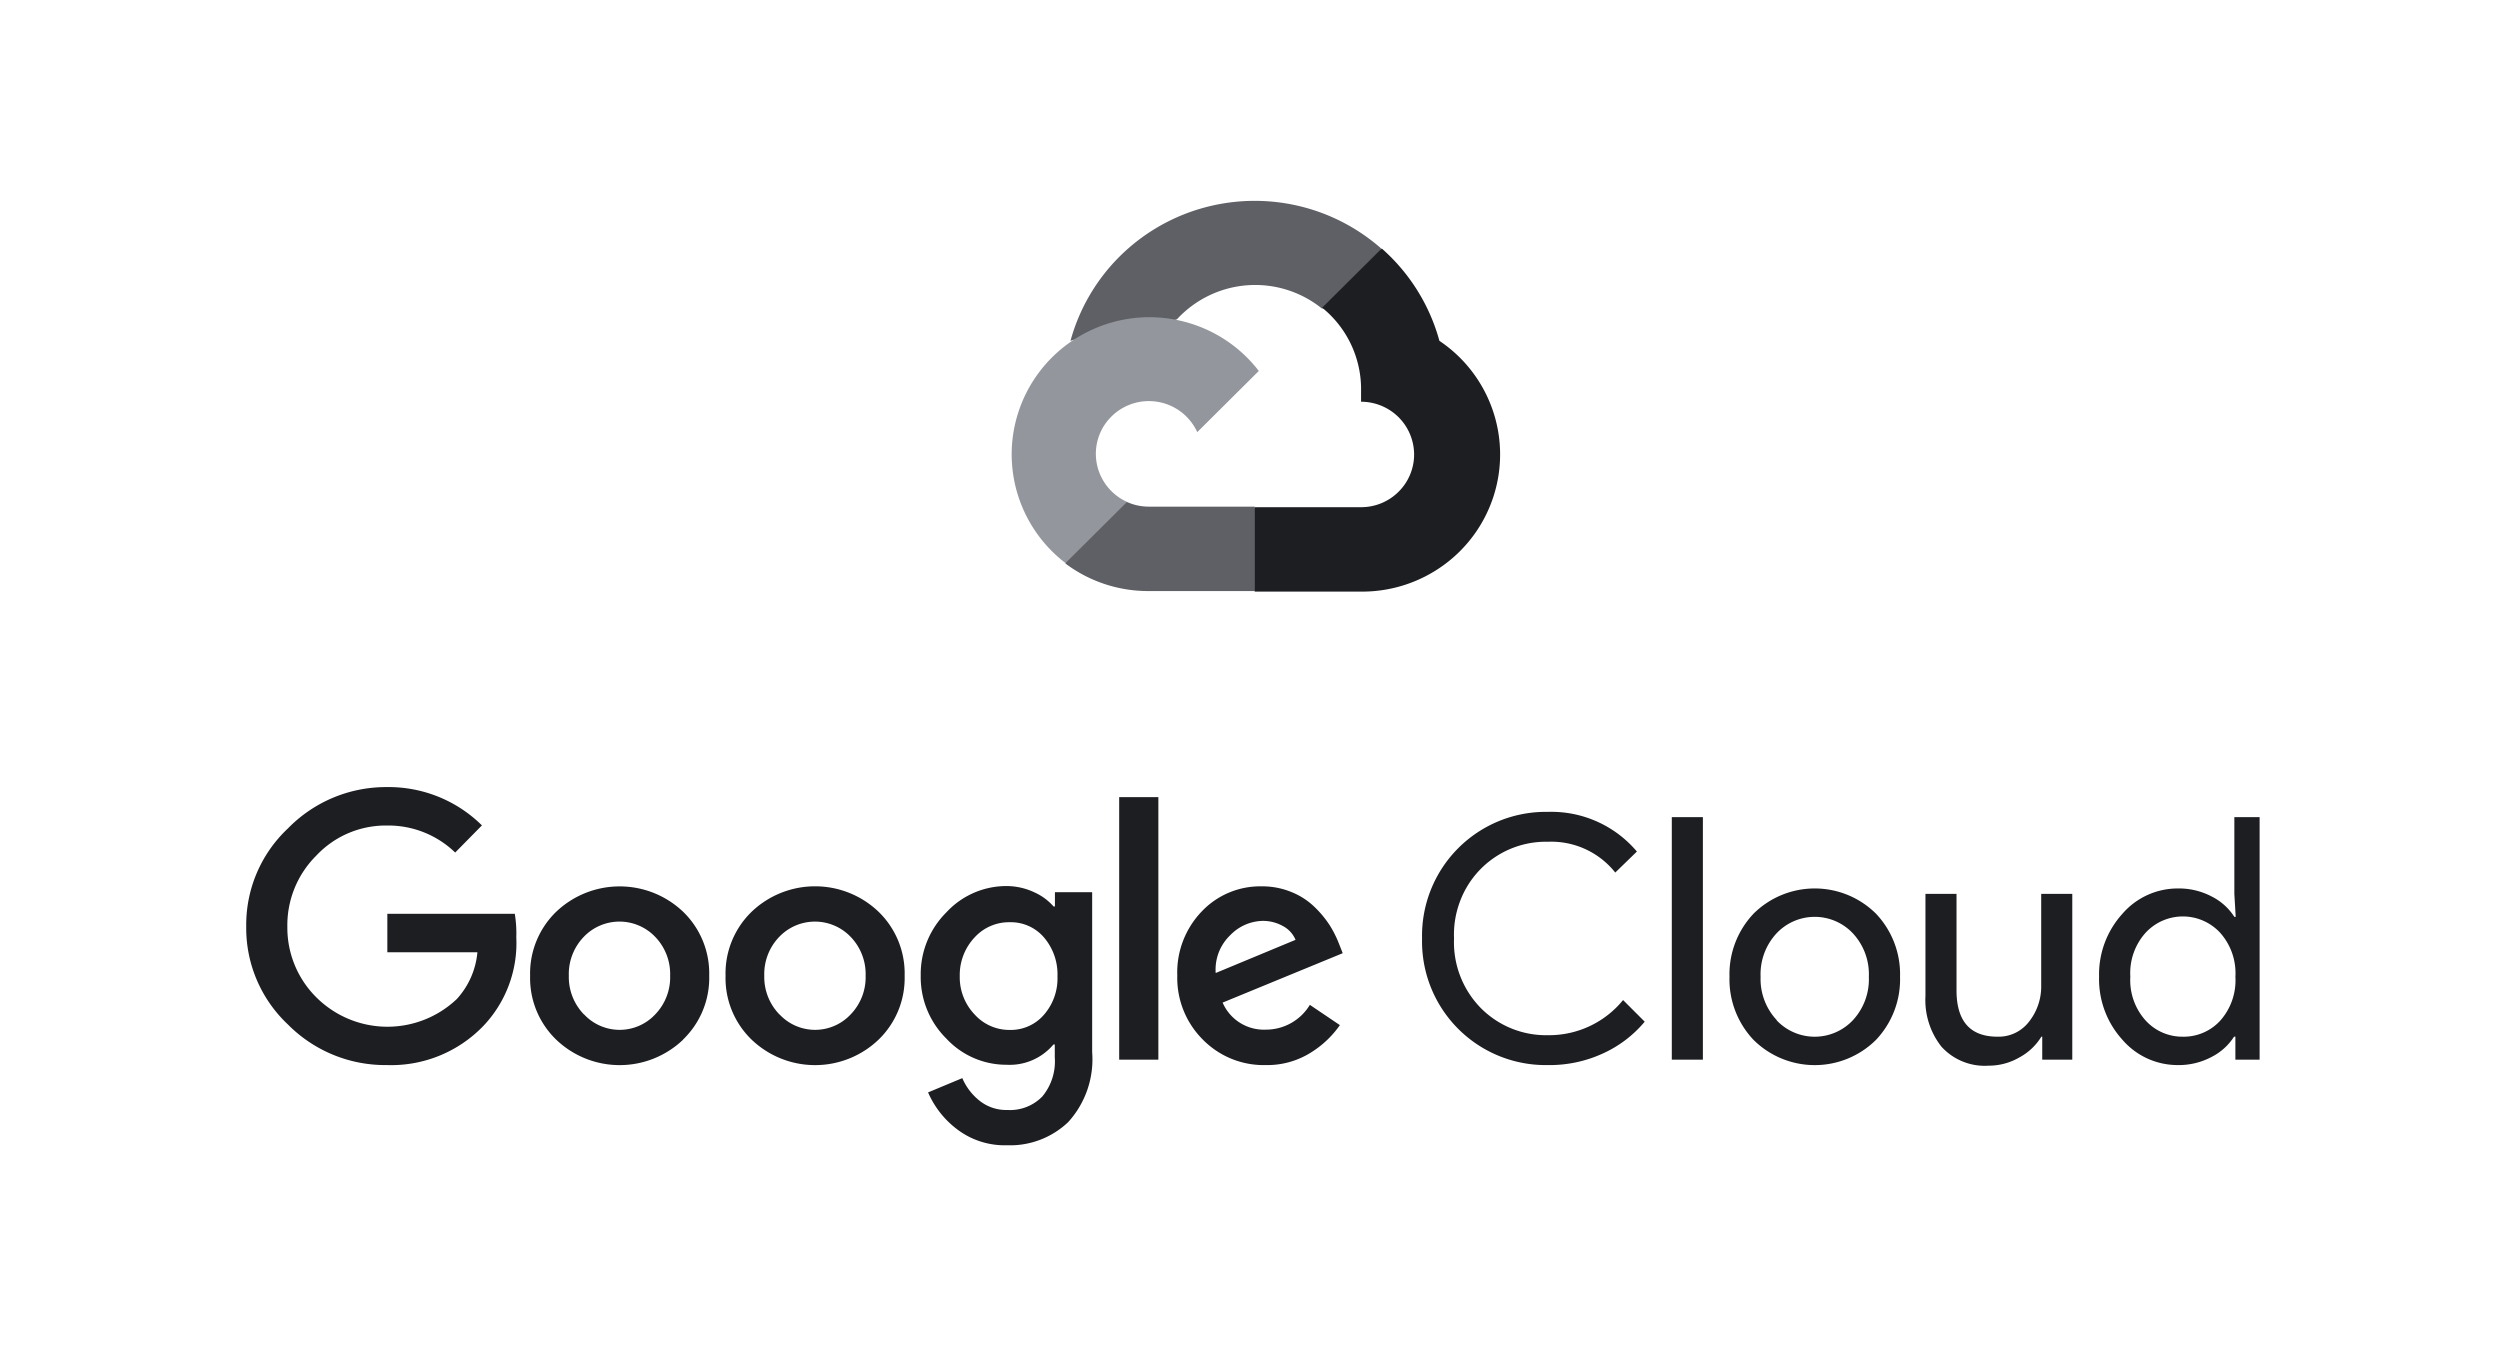 <?xml version="1.0" encoding="UTF-8"?> <svg xmlns="http://www.w3.org/2000/svg" width="104" height="56" fill="none"><g clip-path="url(#a)"><path fill="#5E6065" d="M54.976 12.832h.62l1.766-1.757.087-.745a7.96 7.96 0 0 0-3.553-1.792 8 8 0 0 0-3.982.15 7.95 7.95 0 0 0-3.408 2.053 7.9 7.9 0 0 0-1.975 3.44.97.97 0 0 1 .62-.037l3.533-.58s.18-.295.273-.277a4.425 4.425 0 0 1 6.031-.456z"></path><path fill="#1D1E22" d="M59.88 14.18a7.9 7.9 0 0 0-2.4-3.844L55.002 12.8a4.36 4.36 0 0 1 1.618 3.475v.437a2.22 2.22 0 0 1 1.56.643 2.2 2.2 0 0 1 .647 1.55 2.18 2.18 0 0 1-.647 1.552 2.2 2.2 0 0 1-1.56.642h-4.413l-.44.444v2.63l.44.438h4.413a5.76 5.76 0 0 0 3.43-1.098 5.7 5.7 0 0 0 2.096-2.914 5.67 5.67 0 0 0-.065-3.582 5.7 5.7 0 0 0-2.2-2.837"></path><path fill="#5E6065" d="M47.785 24.588H52.2v-3.512h-4.414c-.314 0-.625-.067-.91-.197l-.62.19-1.78 1.757-.155.616a5.73 5.73 0 0 0 3.465 1.146"></path><path fill="#93969C" d="M47.792 13.195a5.76 5.76 0 0 0-3.33 1.082 5.7 5.7 0 0 0-2.076 2.803 5.67 5.67 0 0 0-.052 3.48 5.7 5.7 0 0 0 1.992 2.864l2.56-2.545a2.2 2.2 0 0 1-1.262-1.605 2.18 2.18 0 0 1 .61-1.945 2.21 2.21 0 0 1 1.957-.607 2.21 2.21 0 0 1 1.615 1.255l2.56-2.545a5.7 5.7 0 0 0-2.023-1.652 5.8 5.8 0 0 0-2.552-.585"></path><path fill="#1D1E22" d="M16.095 44.307a5.7 5.7 0 0 1-4.122-1.693 5.5 5.5 0 0 1-1.73-4.073 5.5 5.5 0 0 1 1.73-4.074 5.7 5.7 0 0 1 4.121-1.724 5.52 5.52 0 0 1 3.954 1.593l-1.112 1.13a4 4 0 0 0-2.841-1.124 3.96 3.96 0 0 0-2.936 1.25 4.08 4.08 0 0 0-1.205 2.967 4.08 4.08 0 0 0 1.205 2.93 4.19 4.19 0 0 0 5.846.069c.49-.537.79-1.22.855-1.943h-3.747v-1.6h5.303q.078.486.062.975a5 5 0 0 1-1.368 3.686 5.32 5.32 0 0 1-4.015 1.631m12.328-1.062a3.82 3.82 0 0 1-5.29 0 3.56 3.56 0 0 1-1.08-2.655 3.57 3.57 0 0 1 1.08-2.656 3.83 3.83 0 0 1 5.29 0 3.57 3.57 0 0 1 1.08 2.656 3.56 3.56 0 0 1-1.087 2.655zM24.3 42.202a2.025 2.025 0 0 0 2.954 0 2.22 2.22 0 0 0 .624-1.612 2.23 2.23 0 0 0-.624-1.619 2.055 2.055 0 0 0-2.967 0 2.23 2.23 0 0 0-.624 1.619 2.23 2.23 0 0 0 .63 1.611zm12.253 1.043a3.82 3.82 0 0 1-5.29 0 3.56 3.56 0 0 1-1.08-2.655 3.57 3.57 0 0 1 1.08-2.656 3.82 3.82 0 0 1 5.29 0 3.57 3.57 0 0 1 1.08 2.656 3.56 3.56 0 0 1-1.08 2.655m-4.122-1.043a2.025 2.025 0 0 0 2.954 0 2.22 2.22 0 0 0 .625-1.612 2.23 2.23 0 0 0-.625-1.619 2.055 2.055 0 0 0-2.966 0 2.23 2.23 0 0 0-.625 1.619 2.23 2.23 0 0 0 .631 1.611zm9.468 5.441a3.27 3.27 0 0 1-2.08-.662 3.83 3.83 0 0 1-1.211-1.537l1.424-.594a2.4 2.4 0 0 0 .706.931c.33.267.744.406 1.167.394a1.87 1.87 0 0 0 1.456-.562 2.28 2.28 0 0 0 .518-1.625v-.537h-.056a2.38 2.38 0 0 1-1.955.843 3.4 3.4 0 0 1-2.498-1.087 3.6 3.6 0 0 1-1.068-2.617 3.63 3.63 0 0 1 1.068-2.637 3.4 3.4 0 0 1 2.498-1.093c.397 0 .79.087 1.15.256.31.136.587.339.811.593h.056v-.593h1.549v6.654a3.88 3.88 0 0 1-.993 2.905 3.5 3.5 0 0 1-2.542.968m.113-4.798a1.82 1.82 0 0 0 1.411-.625 2.3 2.3 0 0 0 .568-1.6 2.36 2.36 0 0 0-.568-1.63 1.81 1.81 0 0 0-1.411-.625 1.93 1.93 0 0 0-1.462.625 2.28 2.28 0 0 0-.624 1.618 2.24 2.24 0 0 0 .624 1.6 1.94 1.94 0 0 0 1.462.637m6.176-9.684v10.921h-1.63v-10.92zm4.472 11.146a3.55 3.55 0 0 1-2.63-1.068 3.62 3.62 0 0 1-1.055-2.65 3.66 3.66 0 0 1 1.018-2.673 3.35 3.35 0 0 1 2.498-1.044c.429-.004.854.079 1.25.244.355.144.68.356.955.625q.355.342.624.756.218.348.369.73l.168.426-4.996 2.055a1.87 1.87 0 0 0 1.799 1.125 2.13 2.13 0 0 0 1.83-1.031l1.249.843a4.1 4.1 0 0 1-1.2 1.137 3.4 3.4 0 0 1-1.88.525m-2.086-3.83 3.322-1.38a1.15 1.15 0 0 0-.518-.569 1.7 1.7 0 0 0-.856-.219 1.93 1.93 0 0 0-1.342.594 1.98 1.98 0 0 0-.606 1.574m13.818 3.83a5.144 5.144 0 0 1-5.233-5.267 5.15 5.15 0 0 1 5.233-5.266 4.66 4.66 0 0 1 3.704 1.65l-.9.874a3.4 3.4 0 0 0-2.797-1.281 3.815 3.815 0 0 0-3.65 2.45 3.9 3.9 0 0 0-.26 1.574 3.9 3.9 0 0 0 1.13 2.91 3.82 3.82 0 0 0 2.78 1.113 3.97 3.97 0 0 0 3.122-1.462l.9.9a4.9 4.9 0 0 1-1.73 1.318 5.3 5.3 0 0 1-2.299.487m6.449-.225h-1.293v-10.09h1.293zm2.106-6.072a3.616 3.616 0 0 1 5.096 0 3.66 3.66 0 0 1 1 2.624 3.66 3.66 0 0 1-1 2.624 3.615 3.615 0 0 1-5.096 0 3.66 3.66 0 0 1-.999-2.624 3.66 3.66 0 0 1 1-2.624m.962 4.436a2.18 2.18 0 0 0 3.166 0 2.5 2.5 0 0 0 .669-1.812 2.5 2.5 0 0 0-.669-1.812 2.18 2.18 0 0 0-3.166 0 2.5 2.5 0 0 0-.668 1.812 2.5 2.5 0 0 0 .674 1.805zm12.298 1.636h-1.25v-.956h-.037c-.222.363-.537.66-.912.862-.389.226-.83.344-1.28.344a2.43 2.43 0 0 1-1.961-.787 3.13 3.13 0 0 1-.668-2.112v-4.248h1.292v4.01q0 1.931 1.705 1.931a1.59 1.59 0 0 0 1.312-.625c.335-.424.514-.952.506-1.493v-3.823h1.293zm4.393.225a3.03 3.03 0 0 1-2.31-1.056 3.75 3.75 0 0 1-.968-2.618 3.75 3.75 0 0 1 .968-2.617 3.04 3.04 0 0 1 2.31-1.056c.492-.008.977.108 1.412.337.382.193.706.484.937.844h.056l-.056-.956v-3.193h1.293v10.09h-1.25v-.956h-.056c-.231.36-.555.651-.937.844a2.9 2.9 0 0 1-1.398.337m.213-1.18a2.06 2.06 0 0 0 1.555-.676c.44-.5.663-1.153.624-1.818a2.53 2.53 0 0 0-.624-1.818 2.11 2.11 0 0 0-3.123 0 2.5 2.5 0 0 0-.624 1.812 2.5 2.5 0 0 0 .624 1.812 2.06 2.06 0 0 0 1.568.687"></path></g><defs><clipPath id="a"><path fill="#fff" d="M10 8.354h84v39.29H10z"></path></clipPath></defs></svg> 